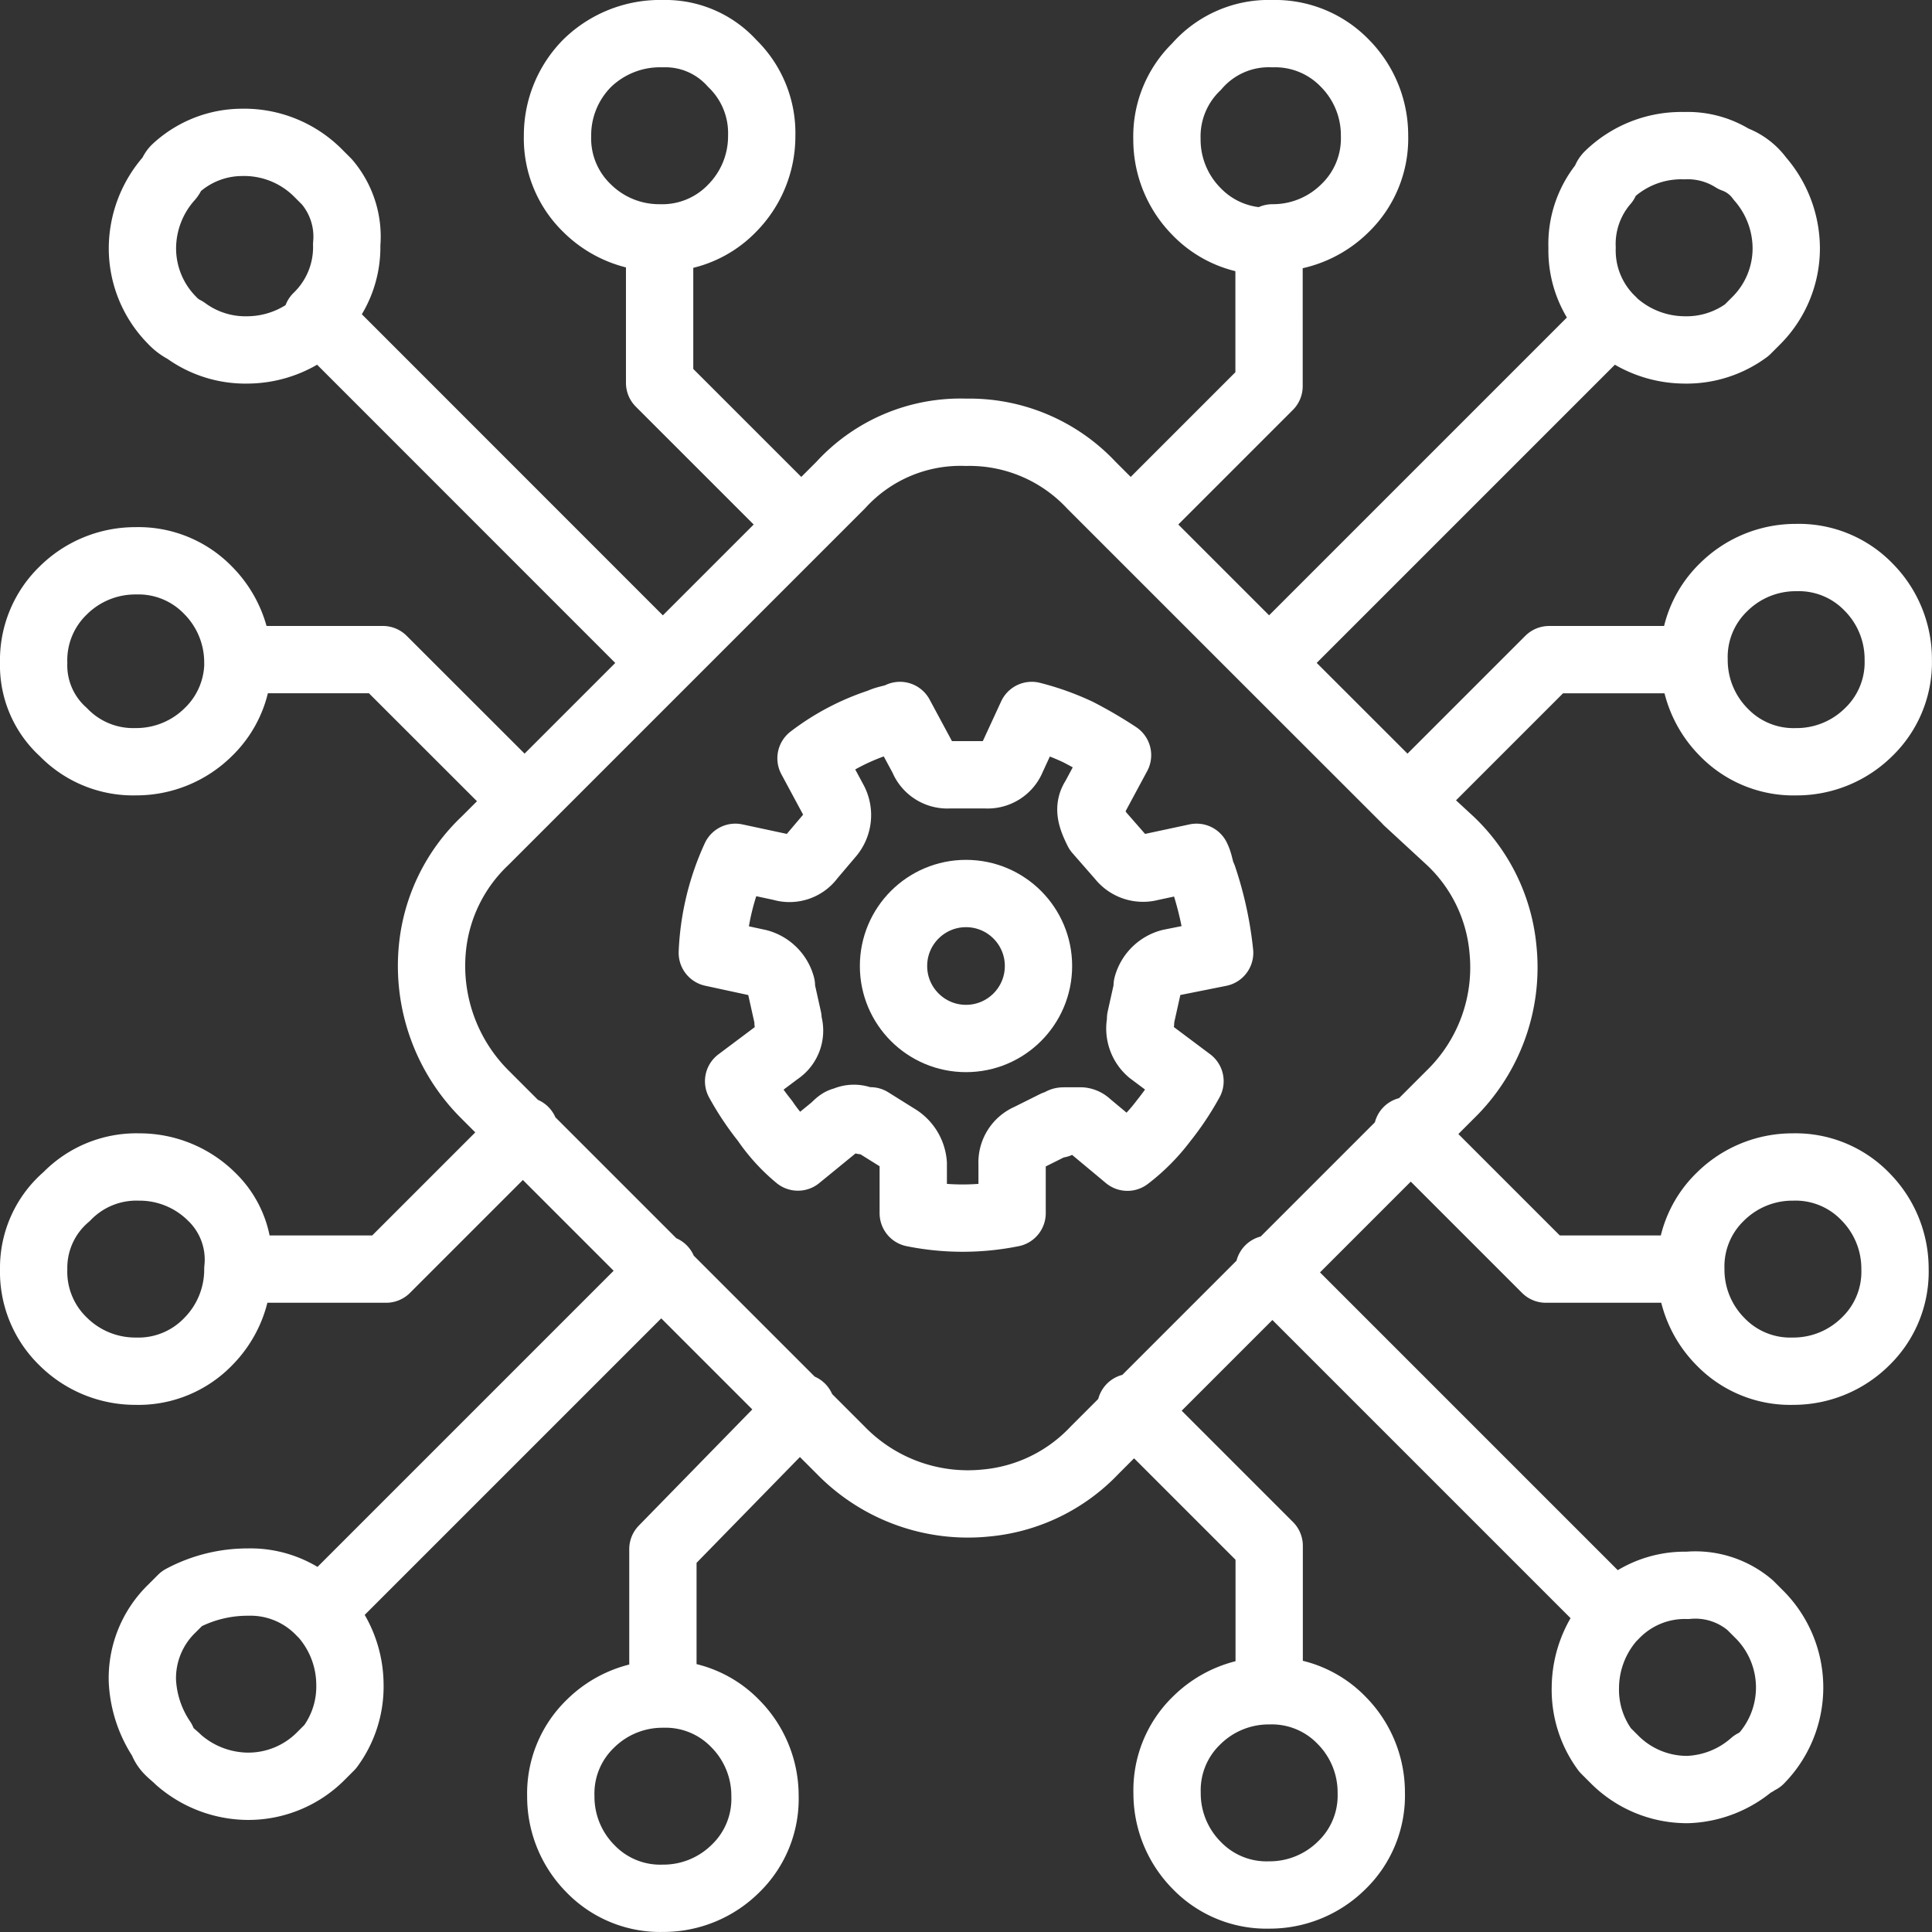 <svg xmlns="http://www.w3.org/2000/svg" width="71.754" height="71.754" viewBox="0 0 71.754 71.754">
  <rect x="0" y="0" width="71.754" height="71.754" fill="#333333" stroke="none"/>
  <g id="Group_1726" data-name="Group 1726" transform="translate(0.25 0.25)">
    <g id="Group_1723" data-name="Group 1723" transform="translate(1 1)">
      <path id="Path_2100" data-name="Path 2100" stroke="#fff" d="M59.364,6.506a3.527,3.527,0,0,0-.856,2.447,3.6,3.6,0,0,0,1.1,2.692l.122.122a3.949,3.949,0,0,0,2.569.979,3.765,3.765,0,0,0,2.325-.734l.367-.367a3.8,3.8,0,0,0,1.1-2.692,3.949,3.949,0,0,0-.979-2.569,2.074,2.074,0,0,0-.979-.734A3.186,3.186,0,0,0,62.3,5.16a3.876,3.876,0,0,0-2.814,1.1A.427.427,0,0,0,59.364,6.506Zm-7.341,23L46.884,24.37l-5.139-5.139-1.468-1.468a6.2,6.2,0,0,0-4.65-1.958,6.017,6.017,0,0,0-4.65,1.958l-1.468,1.468L24.37,24.37l-5.139,5.139-1.468,1.468a6.339,6.339,0,0,0-1.958,4.038A6.739,6.739,0,0,0,17.763,40.4l1.468,1.468,5.139,5.139,5.139,5.139,1.468,1.468a6.591,6.591,0,0,0,5.384,1.958A6.339,6.339,0,0,0,40.4,53.613l1.468-1.468,5.139-5.139,5.139-5.139L53.613,40.4a6.591,6.591,0,0,0,1.958-5.384,6.339,6.339,0,0,0-1.958-4.038l-1.591-1.468,5.261-5.261h5.384a3.6,3.6,0,0,1,1.1-2.692,3.8,3.8,0,0,1,2.692-1.1,3.6,3.6,0,0,1,2.692,1.1,3.8,3.8,0,0,1,1.1,2.692,3.6,3.6,0,0,1-1.1,2.692,3.8,3.8,0,0,1-2.692,1.1,3.6,3.6,0,0,1-2.692-1.1,3.8,3.8,0,0,1-1.1-2.692m-38.3.122L11.645,11.645l-.122.122a3.949,3.949,0,0,1-2.569.979,3.765,3.765,0,0,1-2.325-.734,1.689,1.689,0,0,1-.489-.367,3.8,3.8,0,0,1-1.1-2.692,3.949,3.949,0,0,1,.979-2.569c.122-.122.122-.245.245-.367a3.638,3.638,0,0,1,2.447-.979,3.876,3.876,0,0,1,2.814,1.1l.367.367a3.138,3.138,0,0,1,.734,2.325,3.6,3.6,0,0,1-1.1,2.692m7.708,17.986L13.97,24.248H8.586a3.6,3.6,0,0,1-1.1,2.692,3.8,3.8,0,0,1-2.692,1.1,3.6,3.6,0,0,1-2.692-1.1A3.332,3.332,0,0,1,1,24.37a3.6,3.6,0,0,1,1.1-2.692,3.8,3.8,0,0,1,2.692-1.1,3.6,3.6,0,0,1,2.692,1.1,3.8,3.8,0,0,1,1.1,2.692m33.159-5.139,5.139-5.139V8.708a3.6,3.6,0,0,1-2.692-1.1,3.8,3.8,0,0,1-1.1-2.692,3.6,3.6,0,0,1,1.1-2.692A3.543,3.543,0,0,1,47.006,1,3.6,3.6,0,0,1,49.7,2.1a3.8,3.8,0,0,1,1.1,2.692,3.6,3.6,0,0,1-1.1,2.692,3.8,3.8,0,0,1-2.692,1.1M21.556,2.1a3.8,3.8,0,0,0-1.1,2.692,3.6,3.6,0,0,0,1.1,2.692,3.8,3.8,0,0,0,2.692,1.1,3.6,3.6,0,0,0,2.692-1.1,3.8,3.8,0,0,0,1.1-2.692,3.6,3.6,0,0,0-1.1-2.692A3.332,3.332,0,0,0,24.37,1,3.876,3.876,0,0,0,21.556,2.1Zm7.953,17.13L24.248,13.97V8.586m17.5,43.436,5.139,5.139v5.384a3.6,3.6,0,0,1,2.692,1.1,3.8,3.8,0,0,1,1.1,2.692,3.6,3.6,0,0,1-1.1,2.692,3.8,3.8,0,0,1-2.692,1.1,3.6,3.6,0,0,1-2.692-1.1,3.8,3.8,0,0,1-1.1-2.692,3.6,3.6,0,0,1,1.1-2.692,3.8,3.8,0,0,1,2.692-1.1M29.509,52.023,24.37,57.284v5.384a3.6,3.6,0,0,1,2.692,1.1,3.8,3.8,0,0,1,1.1,2.692,3.6,3.6,0,0,1-1.1,2.692,3.8,3.8,0,0,1-2.692,1.1,3.6,3.6,0,0,1-2.692-1.1,3.8,3.8,0,0,1-1.1-2.692,3.6,3.6,0,0,1,1.1-2.692,3.8,3.8,0,0,1,2.692-1.1M7.607,44.192a3.8,3.8,0,0,0-2.692-1.1,3.6,3.6,0,0,0-2.692,1.1A3.47,3.47,0,0,0,1,46.884a3.6,3.6,0,0,0,1.1,2.692,3.8,3.8,0,0,0,2.692,1.1,3.6,3.6,0,0,0,2.692-1.1,3.8,3.8,0,0,0,1.1-2.692A3.244,3.244,0,0,0,7.607,44.192Zm11.624-2.447-5.139,5.139H8.708m15.662,0L11.645,59.609l.122.122a3.949,3.949,0,0,1,.979,2.569,3.765,3.765,0,0,1-.734,2.325l-.367.367a3.8,3.8,0,0,1-2.692,1.1,3.949,3.949,0,0,1-2.569-.979c-.245-.245-.489-.367-.612-.734a4.3,4.3,0,0,1-.734-2.2,3.6,3.6,0,0,1,1.1-2.692l.367-.367a5.173,5.173,0,0,1,2.447-.612,3.6,3.6,0,0,1,2.692,1.1M52.023,41.745l5.139,5.139h5.384a3.6,3.6,0,0,1,1.1-2.692,3.8,3.8,0,0,1,2.692-1.1,3.6,3.6,0,0,1,2.692,1.1,3.8,3.8,0,0,1,1.1,2.692,3.6,3.6,0,0,1-1.1,2.692,3.8,3.8,0,0,1-2.692,1.1,3.6,3.6,0,0,1-2.692-1.1,3.8,3.8,0,0,1-1.1-2.692M64.87,65.237c.122,0,.122-.122.245-.122a3.841,3.841,0,0,0,0-5.384l-.367-.367a3.138,3.138,0,0,0-2.325-.734,3.6,3.6,0,0,0-2.692,1.1l-.122.122a3.949,3.949,0,0,0-.979,2.569,3.765,3.765,0,0,0,.734,2.325l.367.367a3.8,3.8,0,0,0,2.692,1.1A3.886,3.886,0,0,0,64.87,65.237ZM46.884,46.884,59.609,59.609m0-47.964L46.884,24.37" fill="none" transform="translate(-1 -1)" stroke-linecap="round" stroke-linejoin="round" stroke-miterlimit="3" stroke-width="2.5" fill-rule="evenodd"/>
    </g>
    <g id="Group_1725" data-name="Group 1725" transform="translate(26.205 26.328)">
      <g id="Group_1724" data-name="Group 1724">
        <path id="Path_2101" data-name="Path 2101" stroke="#fff" d="M36.65,23.168l-.856,1.591c-.245.367-.122.734.122,1.224h0l.856.979h0a1.046,1.046,0,0,0,1.1.367l1.713-.367c.122.245.122.489.245.734a12.986,12.986,0,0,1,.612,2.814l-1.835.367a1.209,1.209,0,0,0-.856.856v.122l-.245,1.1v.122a1.13,1.13,0,0,0,.367,1.1l1.468,1.1a10.207,10.207,0,0,1-.979,1.468A7.011,7.011,0,0,1,37.017,38.1l-1.468-1.224a.427.427,0,0,0-.245-.122h-.612c-.122,0-.122,0-.245.122h-.122l-.979.489h0a1.008,1.008,0,0,0-.612.979v1.835a9.268,9.268,0,0,1-3.671,0V38.34a1.248,1.248,0,0,0-.612-.979h0l-.979-.612h-.245a.78.78,0,0,0-.734,0c-.122,0-.245.122-.367.245l-1.346,1.1a6.413,6.413,0,0,1-1.224-1.346,10.206,10.206,0,0,1-.979-1.468l1.468-1.1a.929.929,0,0,0,.367-1.1v-.122l-.245-1.1v-.122a1.209,1.209,0,0,0-.856-.856L21.6,30.51a9.419,9.419,0,0,1,.856-3.548l1.713.367a.987.987,0,0,0,1.1-.367h0L26,26.1h0a1.126,1.126,0,0,0,.122-1.224l-.856-1.591a8.546,8.546,0,0,1,2.569-1.346c.245-.122.489-.122.734-.245l.856,1.591a.969.969,0,0,0,.979.612h1.346a.969.969,0,0,0,.979-.612l.734-1.591a9.59,9.59,0,0,1,1.713.612A15.6,15.6,0,0,1,36.65,23.168Z" fill="none" transform="translate(-21.6 -21.7)" stroke-linecap="round" stroke-linejoin="round" stroke-miterlimit="3" stroke-width="2.5" fill-rule="evenodd"/>
      </g>
      <circle id="Ellipse_670" data-name="Ellipse 670" cx="2.692" cy="2.692" r="2.692" transform="translate(6.73 6.607)" stroke-width="2.5" stroke="#fff" stroke-linecap="round" stroke-linejoin="round" stroke-miterlimit="3" fill="none"/>
    </g>
  </g>
</svg>
